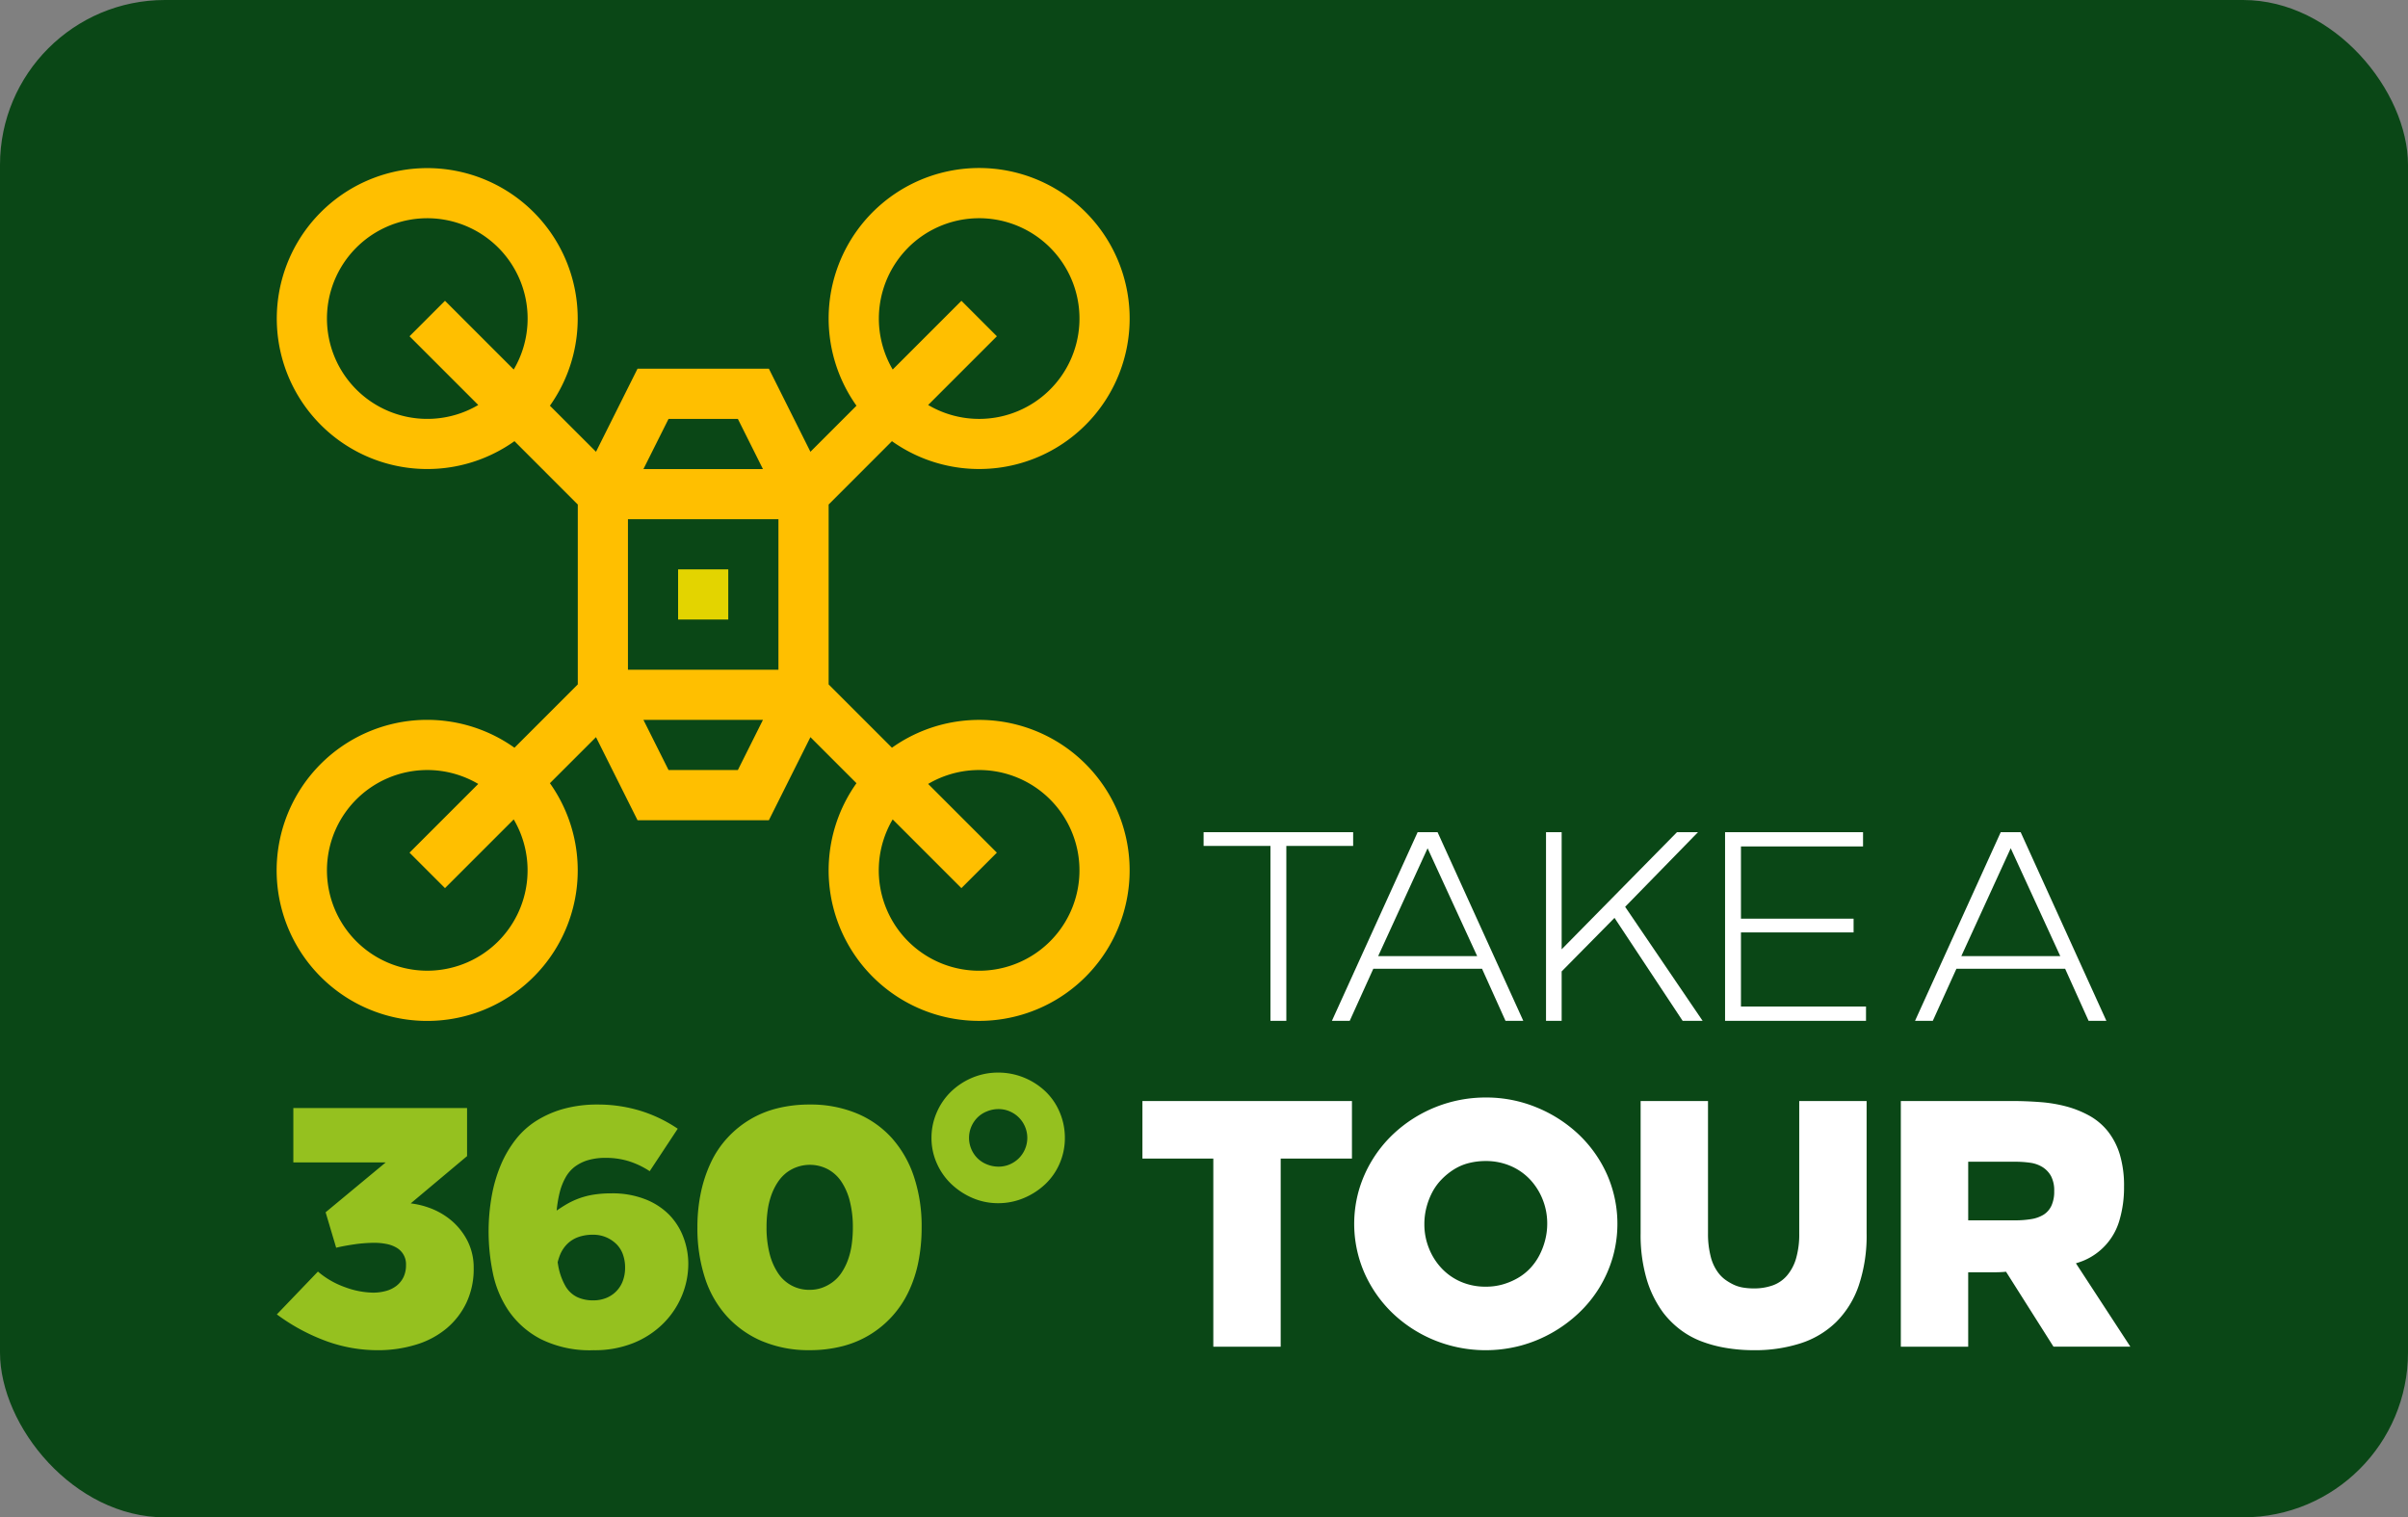 <?xml version="1.0" encoding="UTF-8"?>
<svg xmlns="http://www.w3.org/2000/svg" width="438" height="276" viewBox="0 0 438 276">
  <rect x="0" y="0" width="438" height="276" fill="#808080" stroke="none"/>
  <g id="Group_294" data-name="Group 294" transform="translate(-2135 -1678)">
    <rect id="Rectangle_187" data-name="Rectangle 187" width="438" height="276" rx="30" transform="translate(2135 1678)" fill="#0a4716"></rect>
    <g id="Group_293" data-name="Group 293" transform="translate(1793.384 1400.415)">
      <g id="Group_1" data-name="Group 1" transform="translate(391.973 472.69)">
        <path id="Path_1" data-name="Path 1" d="M186.894,64.616l-1.976-2.427h10.469a17.629,17.629,0,0,0,2.969-.223,6.136,6.136,0,0,0,2.234-.795,3.846,3.846,0,0,0,1.435-1.628,6.086,6.086,0,0,0,.511-2.651,5.619,5.619,0,0,0-.576-2.745,4.529,4.529,0,0,0-1.529-1.628,5.745,5.745,0,0,0-2.234-.8,19.534,19.534,0,0,0-2.81-.189H181.343l5.55-5.49ZM174.637,85.172V40.486h20.174q2.552,0,5.108.193a26.019,26.019,0,0,1,4.82.795,18.641,18.641,0,0,1,4.21,1.693,11.388,11.388,0,0,1,3.355,2.84,12.861,12.861,0,0,1,2.169,4.214,19.746,19.746,0,0,1,.765,5.842,20.987,20.987,0,0,1-.8,6,11.327,11.327,0,0,1-6.667,7.5,16.032,16.032,0,0,1-5.937,1.117l1.594-5.361,12.961,19.851H202.406l-9.7-15.319,1.852,1.594c-.64.086-1.173.137-1.6.159s-.808.034-1.147.034h-7.088l2.169-1.787V85.172Zm-31.816.223a23.392,23.392,0,0,1-4.5-1.211,15.443,15.443,0,0,1-3.8-2.109,16.511,16.511,0,0,1-3.063-3.033,19.546,19.546,0,0,1-3.063-6.19,28.565,28.565,0,0,1-1.087-8.3V40.486h12.256V64.552a16.381,16.381,0,0,0,.481,4.184,8.165,8.165,0,0,0,1.37,2.968,6.085,6.085,0,0,0,1.276,1.276,9.909,9.909,0,0,0,1.5.894,6.561,6.561,0,0,0,1.723.541,11.706,11.706,0,0,0,2.01.159,10.075,10.075,0,0,0,3.381-.541,6.159,6.159,0,0,0,2.62-1.787,8.445,8.445,0,0,0,1.658-3.127,15.821,15.821,0,0,0,.576-4.567V40.486h12.256V64.552a28.405,28.405,0,0,1-1.435,9.511,17.2,17.2,0,0,1-4.12,6.641,16.469,16.469,0,0,1-6.478,3.862,27.1,27.1,0,0,1-8.459,1.246,30.437,30.437,0,0,1-5.108-.417M102.243,73.84a12.094,12.094,0,0,0,2.711-1.147,9.9,9.9,0,0,0,2.268-1.787,10.6,10.6,0,0,0,1.658-2.333,12.753,12.753,0,0,0,1.052-2.745,11.946,11.946,0,0,0,.387-3.063,11.662,11.662,0,0,0-.833-4.373,11.516,11.516,0,0,0-2.3-3.639,10.577,10.577,0,0,0-3.54-2.457,11.32,11.32,0,0,0-4.5-.894,12.427,12.427,0,0,0-3.127.382,9.489,9.489,0,0,0-2.681,1.151A12.026,12.026,0,0,0,91.1,54.753a10.046,10.046,0,0,0-1.693,2.333,12.752,12.752,0,0,0-1.052,2.745,11.969,11.969,0,0,0-.382,3.063,11.643,11.643,0,0,0,.829,4.373,11.441,11.441,0,0,0,2.3,3.639,10.52,10.52,0,0,0,3.51,2.457,11.171,11.171,0,0,0,4.532.894,11.018,11.018,0,0,0,3.1-.417M89.793,83.991a24.308,24.308,0,0,1-7.6-4.915A23.137,23.137,0,0,1,77.09,71.8a22.312,22.312,0,0,1-1.022-15.1,22.7,22.7,0,0,1,2.427-5.486,22.929,22.929,0,0,1,3.733-4.631,24.488,24.488,0,0,1,16.917-6.736,23.965,23.965,0,0,1,9.288,1.821,24.72,24.72,0,0,1,7.63,4.915,22.948,22.948,0,0,1,5.138,7.277,22.242,22.242,0,0,1,1.022,15.1,22.8,22.8,0,0,1-2.427,5.49,22.468,22.468,0,0,1-3.768,4.627,24.977,24.977,0,0,1-4.85,3.574,24.551,24.551,0,0,1-5.679,2.328,24.805,24.805,0,0,1-15.706-.988m-40.21,1.181V45.4l5.555,5.555H36.687V40.486H74.8V50.955H56.349L61.84,45.4V85.172Z" transform="translate(120.754 -35.318)" fill="#fff"></path>
        <path id="Path_2" data-name="Path 2" d="M133.349,55.486a5.368,5.368,0,0,0,1.658-1.117,5.264,5.264,0,0,0,1.117-1.663,5.215,5.215,0,0,0,0-4.085,5.222,5.222,0,0,0-2.775-2.775,5.047,5.047,0,0,0-2.045-.417,5.491,5.491,0,0,0-2.105.417,5.084,5.084,0,0,0-1.723,1.117,5.294,5.294,0,0,0-1.117,1.658,5.215,5.215,0,0,0,0,4.085,5.264,5.264,0,0,0,1.117,1.663,5.149,5.149,0,0,0,1.723,1.117,5.568,5.568,0,0,0,2.105.412,5.116,5.116,0,0,0,2.045-.412m-6.8,6.1a13.012,13.012,0,0,1-3.862-2.556,11.729,11.729,0,0,1-2.616-3.763,11.244,11.244,0,0,1-.958-4.6,11.465,11.465,0,0,1,.958-4.631,11.691,11.691,0,0,1,2.616-3.8,12.6,12.6,0,0,1,3.862-2.522,12.039,12.039,0,0,1,4.691-.924,12.272,12.272,0,0,1,4.725.924,12.5,12.5,0,0,1,3.9,2.522,11.281,11.281,0,0,1,2.582,3.8,11.809,11.809,0,0,1,.928,4.631,11.581,11.581,0,0,1-.928,4.6,11.311,11.311,0,0,1-2.582,3.763,12.907,12.907,0,0,1-3.9,2.556,11.913,11.913,0,0,1-4.725.958,11.688,11.688,0,0,1-4.691-.958M99.226,77.924a7.478,7.478,0,0,0,1.946-1.053,6.811,6.811,0,0,0,1.564-1.663,10.45,10.45,0,0,0,1.151-2.264,13.494,13.494,0,0,0,.7-2.779,21.684,21.684,0,0,0,.223-3.222,19.022,19.022,0,0,0-.541-4.726,11.408,11.408,0,0,0-1.534-3.574,6.905,6.905,0,0,0-2.457-2.264,7.046,7.046,0,0,0-7.565.636,7.214,7.214,0,0,0-1.529,1.663,10.848,10.848,0,0,0-1.151,2.264,13.774,13.774,0,0,0-.7,2.779,21.643,21.643,0,0,0-.223,3.222,19.022,19.022,0,0,0,.541,4.725,11.408,11.408,0,0,0,1.534,3.574,6.718,6.718,0,0,0,5.778,3.063,6.609,6.609,0,0,0,2.264-.382M88.405,87.688a18.4,18.4,0,0,1-6.444-4.5,19.08,19.08,0,0,1-4.055-7.054,29.147,29.147,0,0,1-1.37-9.193,30.227,30.227,0,0,1,.636-6.354,24.738,24.738,0,0,1,1.821-5.456A17.622,17.622,0,0,1,81.961,50.7a18.187,18.187,0,0,1,9.064-5.4,24.088,24.088,0,0,1,5.937-.7,21.834,21.834,0,0,1,8.519,1.594,17.758,17.758,0,0,1,6.418,4.5,20,20,0,0,1,4.021,7.024,28.439,28.439,0,0,1,1.4,9.223,31.775,31.775,0,0,1-.606,6.354,22.878,22.878,0,0,1-1.821,5.456,18.308,18.308,0,0,1-7.054,7.758,18.232,18.232,0,0,1-5.009,2.071,23.63,23.63,0,0,1-5.873.7,21.741,21.741,0,0,1-8.557-1.6m-40.472-.477A16.059,16.059,0,0,1,42.1,81.975a19.077,19.077,0,0,1-2.81-6.925,37.367,37.367,0,0,1-.735-7.148,36.743,36.743,0,0,1,.576-6.7,26.378,26.378,0,0,1,1.688-5.714,20.443,20.443,0,0,1,2.745-4.631,14.826,14.826,0,0,1,3.862-3.415,18.783,18.783,0,0,1,4.949-2.105A23.064,23.064,0,0,1,58.4,44.6,26.383,26.383,0,0,1,66,45.687,25.488,25.488,0,0,1,72.957,49l-5.1,7.724a15.233,15.233,0,0,0-3.8-1.817,13.987,13.987,0,0,0-4.18-.606,11.246,11.246,0,0,0-3.222.412,7.668,7.668,0,0,0-2.4,1.181,6.29,6.29,0,0,0-1.688,1.946,11.089,11.089,0,0,0-1.057,2.651,22.2,22.2,0,0,0-.571,3.351,39.872,39.872,0,0,0-.193,4.055,32.445,32.445,0,0,0,.447,5.873,11.542,11.542,0,0,0,1.31,3.8,5,5,0,0,0,2.139,2.045,6.757,6.757,0,0,0,2.934.606,6.24,6.24,0,0,0,2.328-.417,5.3,5.3,0,0,0,3.067-3.127,6.848,6.848,0,0,0,.412-2.393,7.039,7.039,0,0,0-.412-2.457,5.016,5.016,0,0,0-1.216-1.886A6.011,6.011,0,0,0,59.9,68.73a5.92,5.92,0,0,0-2.328-.447,7.808,7.808,0,0,0-2.681.417,5.509,5.509,0,0,0-1.98,1.211,5.969,5.969,0,0,0-1.34,1.98,10.135,10.135,0,0,0-.7,2.84L49.531,64.9c1.018-.765,1.968-1.413,2.84-1.946a14.656,14.656,0,0,1,2.616-1.276,14.283,14.283,0,0,1,2.745-.7,20.462,20.462,0,0,1,3.162-.223,16.361,16.361,0,0,1,6.1,1.052,12.463,12.463,0,0,1,4.373,2.81,11.773,11.773,0,0,1,2.616,4.115,13.579,13.579,0,0,1,.894,4.85,15.079,15.079,0,0,1-1.147,5.748,15.593,15.593,0,0,1-3.351,5.043,16.372,16.372,0,0,1-5.4,3.574,18.839,18.839,0,0,1-7.342,1.34,20.013,20.013,0,0,1-9.7-2.075M9.1,87.658A35.713,35.713,0,0,1,.038,82.774l7.471-7.789a15.57,15.57,0,0,0,4.945,2.844,15.311,15.311,0,0,0,5.078.988,8.776,8.776,0,0,0,2.393-.318,5.463,5.463,0,0,0,1.916-.958,4.5,4.5,0,0,0,1.242-1.564,4.994,4.994,0,0,0,.447-2.2,3.448,3.448,0,0,0-1.658-3.1,5.653,5.653,0,0,0-1.821-.7,11.127,11.127,0,0,0-2.328-.223c-.511,0-1.065.021-1.658.064s-1.194.1-1.787.189-1.194.18-1.787.288-1.151.223-1.663.352L8.909,64.2l15.006-12.45,1.211,3.385H3.037V45.24h31.6v8.742L19.954,66.3l.447-3.639a2.538,2.538,0,0,1,.992-.189H22.51a15.191,15.191,0,0,1,5.1.859,13.26,13.26,0,0,1,4.249,2.427,11.983,11.983,0,0,1,2.9,3.733,10.734,10.734,0,0,1,1.083,4.854A14.364,14.364,0,0,1,34.543,80.6,13.91,13.91,0,0,1,30.934,85.3a15.748,15.748,0,0,1-5.555,2.968A23.488,23.488,0,0,1,18.3,89.286,27.344,27.344,0,0,1,9.1,87.658" transform="translate(-0.038 -38.792)" fill="#95c11f"></path>
      </g>
      <path id="Path_3" data-name="Path 3" d="M0,28.612v2.5H12.157V62.924h2.891V31.108H27.2v-2.5Zm40.742,2.926L49.76,51.157H31.751ZM38.93,28.612,23.34,62.924h3.239l4.287-9.464H50.645l4.266,9.464h3.235L42.555,28.612Zm47.173,0L65.126,49.92V28.612H62.282V62.924h2.844V53.941L74.74,44.2,87.13,62.924h3.634L76.674,42.187,89.926,28.612Zm8.746,0V62.924h25.638v-2.6H97.741V46.844h20.487v-2.5H97.741V31.207h22.206V28.612Zm51.959,2.921,9.013,19.624h-18Zm-1.817-2.921L129.406,62.924h3.231l4.292-9.464h19.778l4.266,9.464h3.235l-15.59-34.312Z" transform="translate(560.545 400.345)" fill="#fff"></path>
      <g id="Group_2" data-name="Group 2" transform="translate(391.973 308.162)">
        <path id="Path_4" data-name="Path 4" d="M181.294,140.648a18.253,18.253,0,0,1-28.632-22.176l12.5,12.5,6.452-6.452-12.5-12.5a18.253,18.253,0,0,1,22.18,28.628M131.883,91.24H104.509V63.867h27.374Zm-7.38,18.253H111.894l-4.567-9.125h21.737ZM111.894,45.618H124.5l4.562,9.125H107.327Zm-30.982,95.03a18.25,18.25,0,1,1-3.634-28.628l-12.5,12.5,6.452,6.452,12.5-12.5a18.277,18.277,0,0,1-2.818,22.176M83.73,36.635l-12.5-12.5L64.78,30.59l12.5,12.5a18.25,18.25,0,1,1,6.452-6.452m71.75-22.176a18.252,18.252,0,1,1,3.634,28.628l12.5-12.5-6.448-6.452-12.5,12.5a18.29,18.29,0,0,1,2.818-22.176m-2.951,90.975L141.012,93.917V61.195l11.517-11.522a27.376,27.376,0,1,0-6.452-6.452L137.7,51.6l-7.556-15.113h-23.89L98.7,51.6,90.315,43.22a27.368,27.368,0,1,0-6.448,6.452L95.385,61.195V93.917L83.867,105.434a27.383,27.383,0,1,0,6.448,6.452l8.381-8.377,7.557,15.109h23.89l7.556-15.109,8.377,8.377a27.375,27.375,0,1,0,6.452-6.452" transform="translate(-40.646 0)" fill="#ffbf00"></path>
      </g>
      <rect id="Rectangle_1" data-name="Rectangle 1" width="9.125" height="9.125" transform="translate(464.959 381.152)" fill="#e3d400"></rect>
    </g>
  </g>
</svg>
